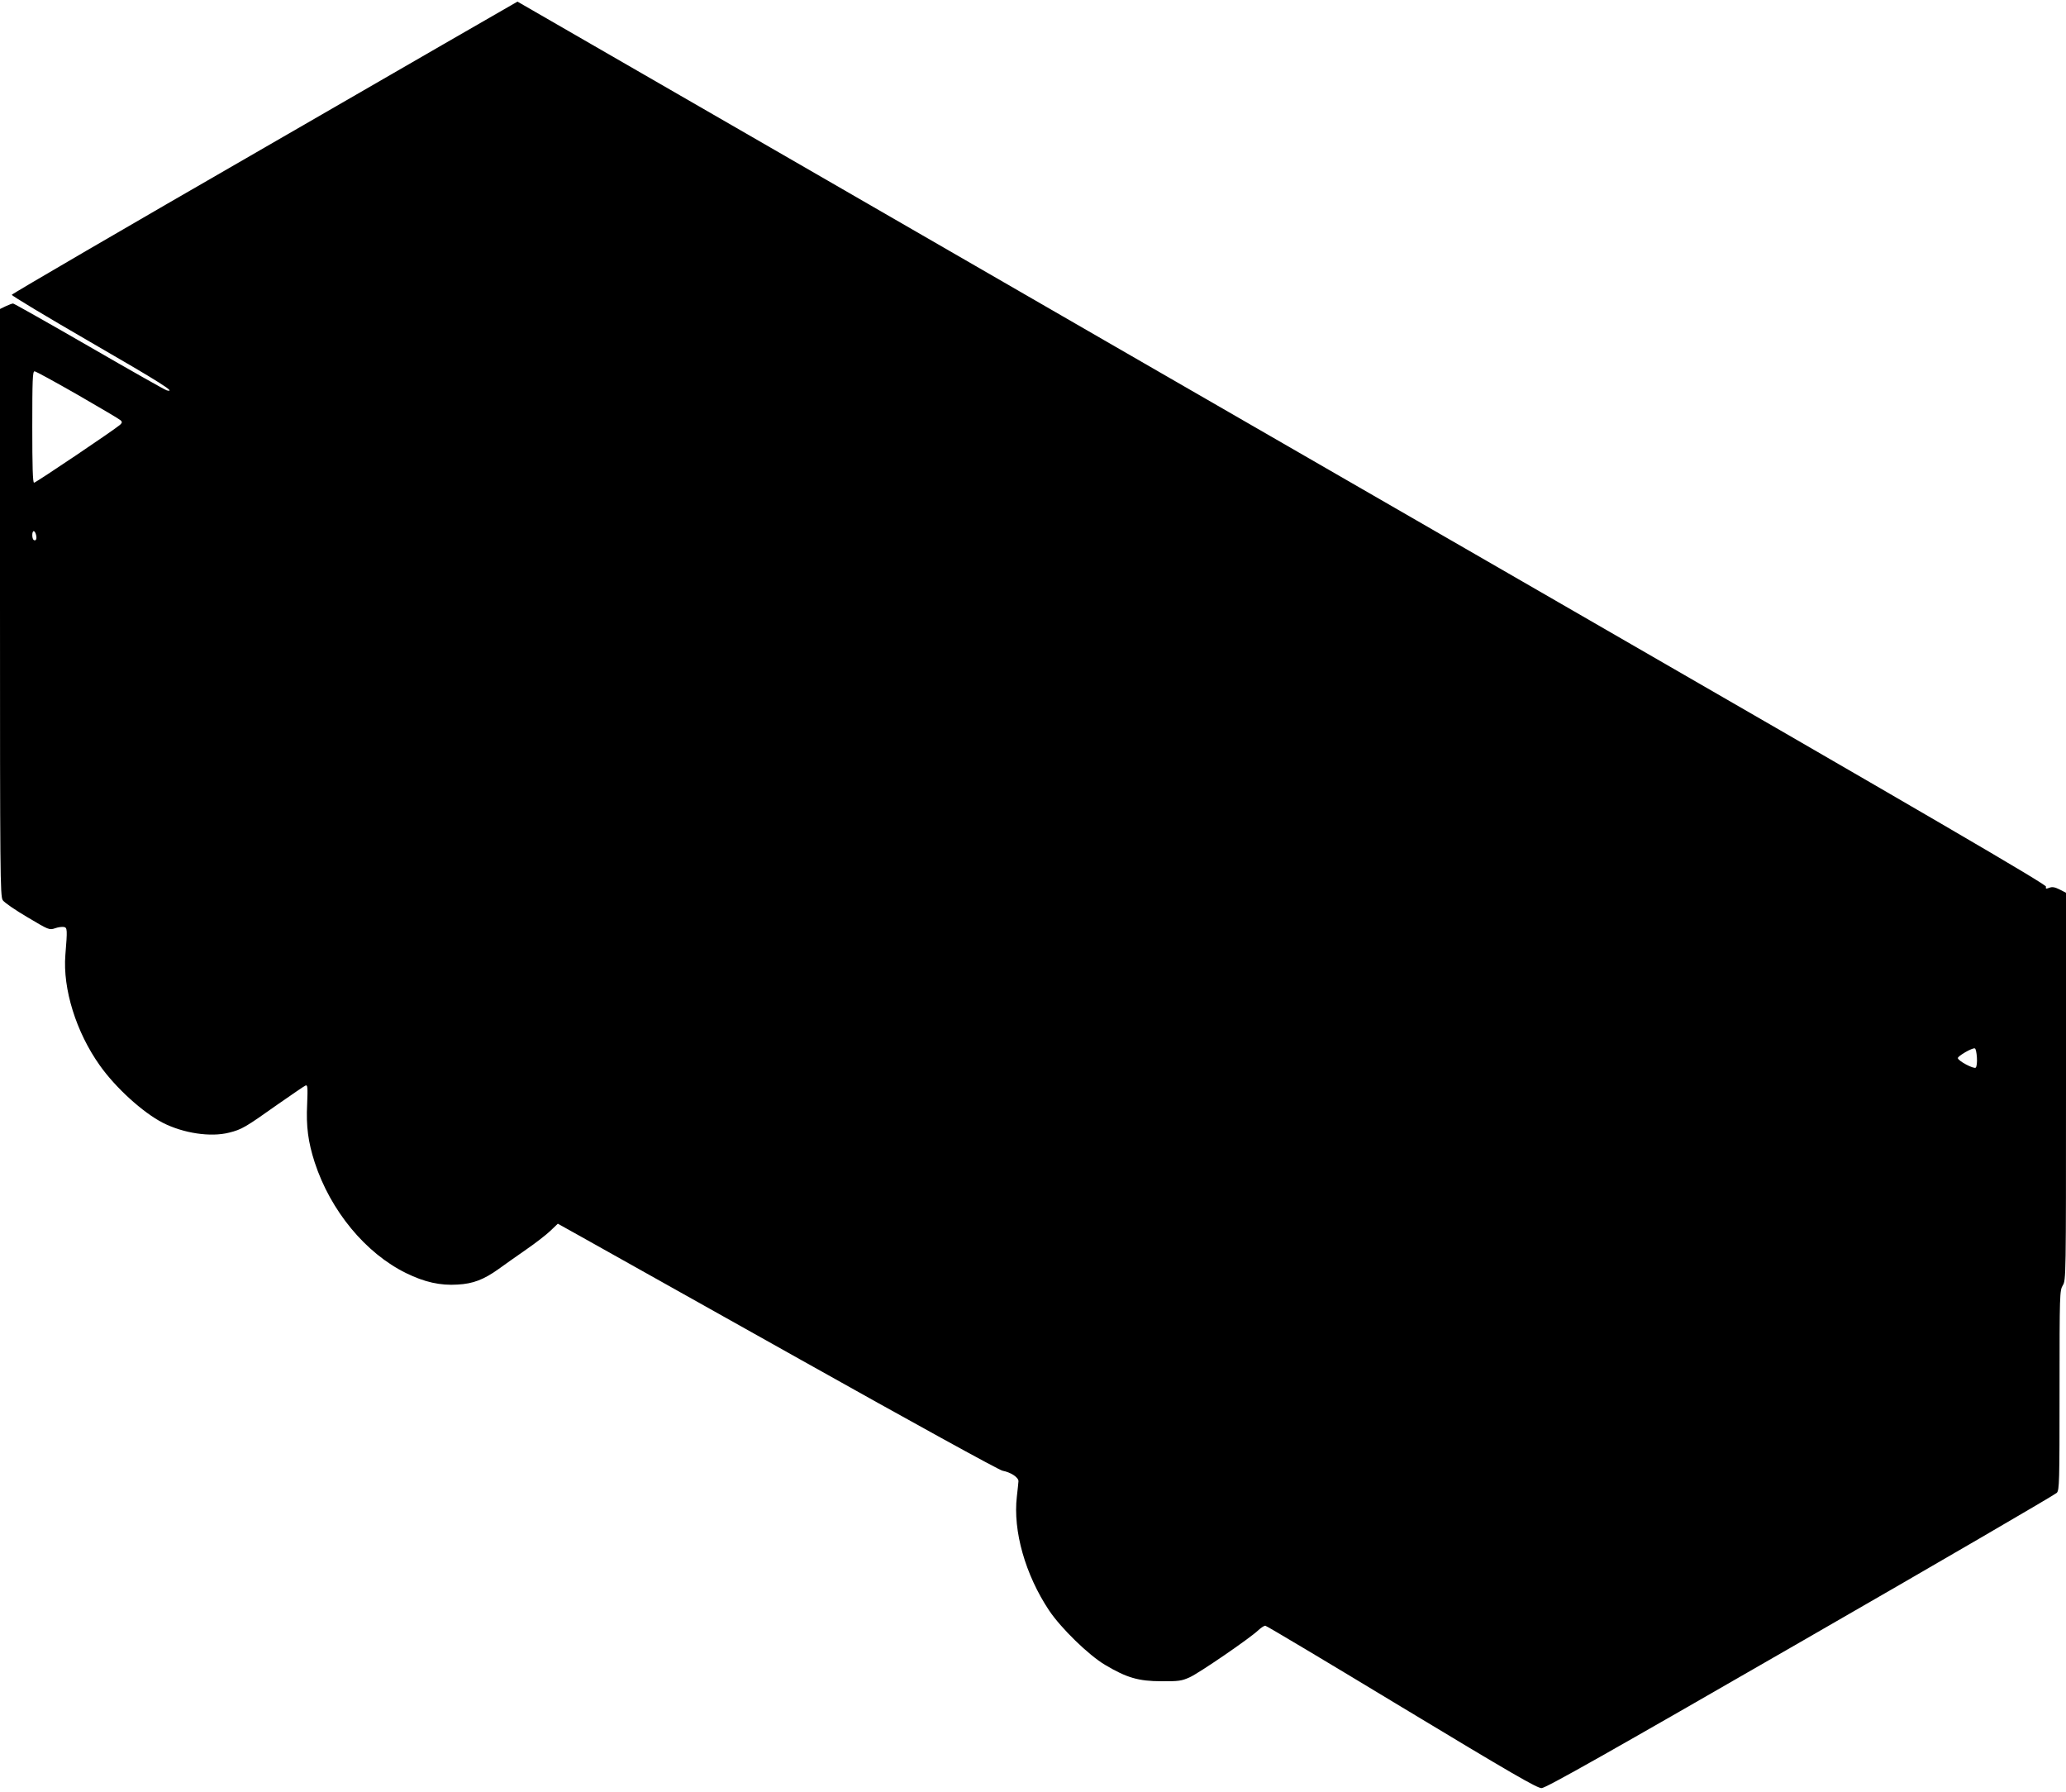 <?xml version="1.0" standalone="no"?>
<!DOCTYPE svg PUBLIC "-//W3C//DTD SVG 20010904//EN"
 "http://www.w3.org/TR/2001/REC-SVG-20010904/DTD/svg10.dtd">
<svg version="1.0" xmlns="http://www.w3.org/2000/svg"
 width="1280pt" height="1110pt" viewBox="0 0 1280 1110"
 preserveAspectRatio="xMidYMid meet">
<g transform="translate(0,1110) scale(0.1,-0.1)"
fill="#000000" stroke="none">
<path d="M1641 10187 c-861 -496 -1566 -907 -1568 -913 -2 -5 216 -136 484
-291 436 -252 541 -318 476 -301 -11 3 -227 125 -481 272 -253 146 -466 266
-471 266 -6 0 -26 -8 -46 -17 l-35 -17 0 -1818 c0 -1675 1 -1821 17 -1844 9
-14 77 -61 152 -105 133 -79 136 -81 172 -69 19 7 44 10 55 8 21 -4 22 -15 9
-173 -17 -210 67 -479 213 -684 99 -140 267 -292 391 -356 128 -65 296 -90
410 -61 80 20 101 33 300 174 88 61 166 115 174 118 13 5 14 -11 10 -115 -7
-139 6 -235 47 -362 98 -299 315 -562 566 -685 114 -56 212 -78 319 -71 96 5
163 31 255 97 36 26 112 80 170 120 58 40 125 92 150 116 l46 44 149 -83 c83
-46 694 -389 1360 -762 665 -373 1226 -682 1246 -685 52 -10 99 -41 99 -65 -1
-11 -5 -54 -10 -95 -25 -212 52 -484 200 -706 73 -109 245 -277 347 -337 133
-79 206 -101 348 -101 107 -1 126 2 175 24 57 25 372 241 425 291 17 16 37 29
44 29 7 0 387 -227 845 -504 681 -411 840 -503 867 -502 26 0 410 217 1604
905 864 497 1578 913 1588 924 16 18 17 63 17 636 0 598 1 617 20 649 20 32
20 51 20 1232 l0 1200 -39 20 c-30 15 -46 18 -64 11 -21 -8 -24 -7 -21 7 3 13
-680 412 -3143 1832 -1731 998 -3863 2228 -4737 2733 -874 504 -1590 917
-1590 917 -1 0 -705 -406 -1565 -903z m-1159 -1533 c139 -80 259 -151 266
-158 10 -10 9 -15 -5 -28 -37 -32 -521 -358 -532 -358 -8 0 -11 98 -11 345 0
291 2 345 14 345 8 0 128 -66 268 -146z m-259 -866 c7 -25 0 -41 -14 -33 -12
8 -12 55 0 55 5 0 11 -10 14 -22z m12025 -3238 c2 -29 -1 -57 -7 -63 -11 -11
-111 42 -111 59 0 13 90 65 105 60 6 -1 11 -26 13 -56z"/>
</g>
</svg>

